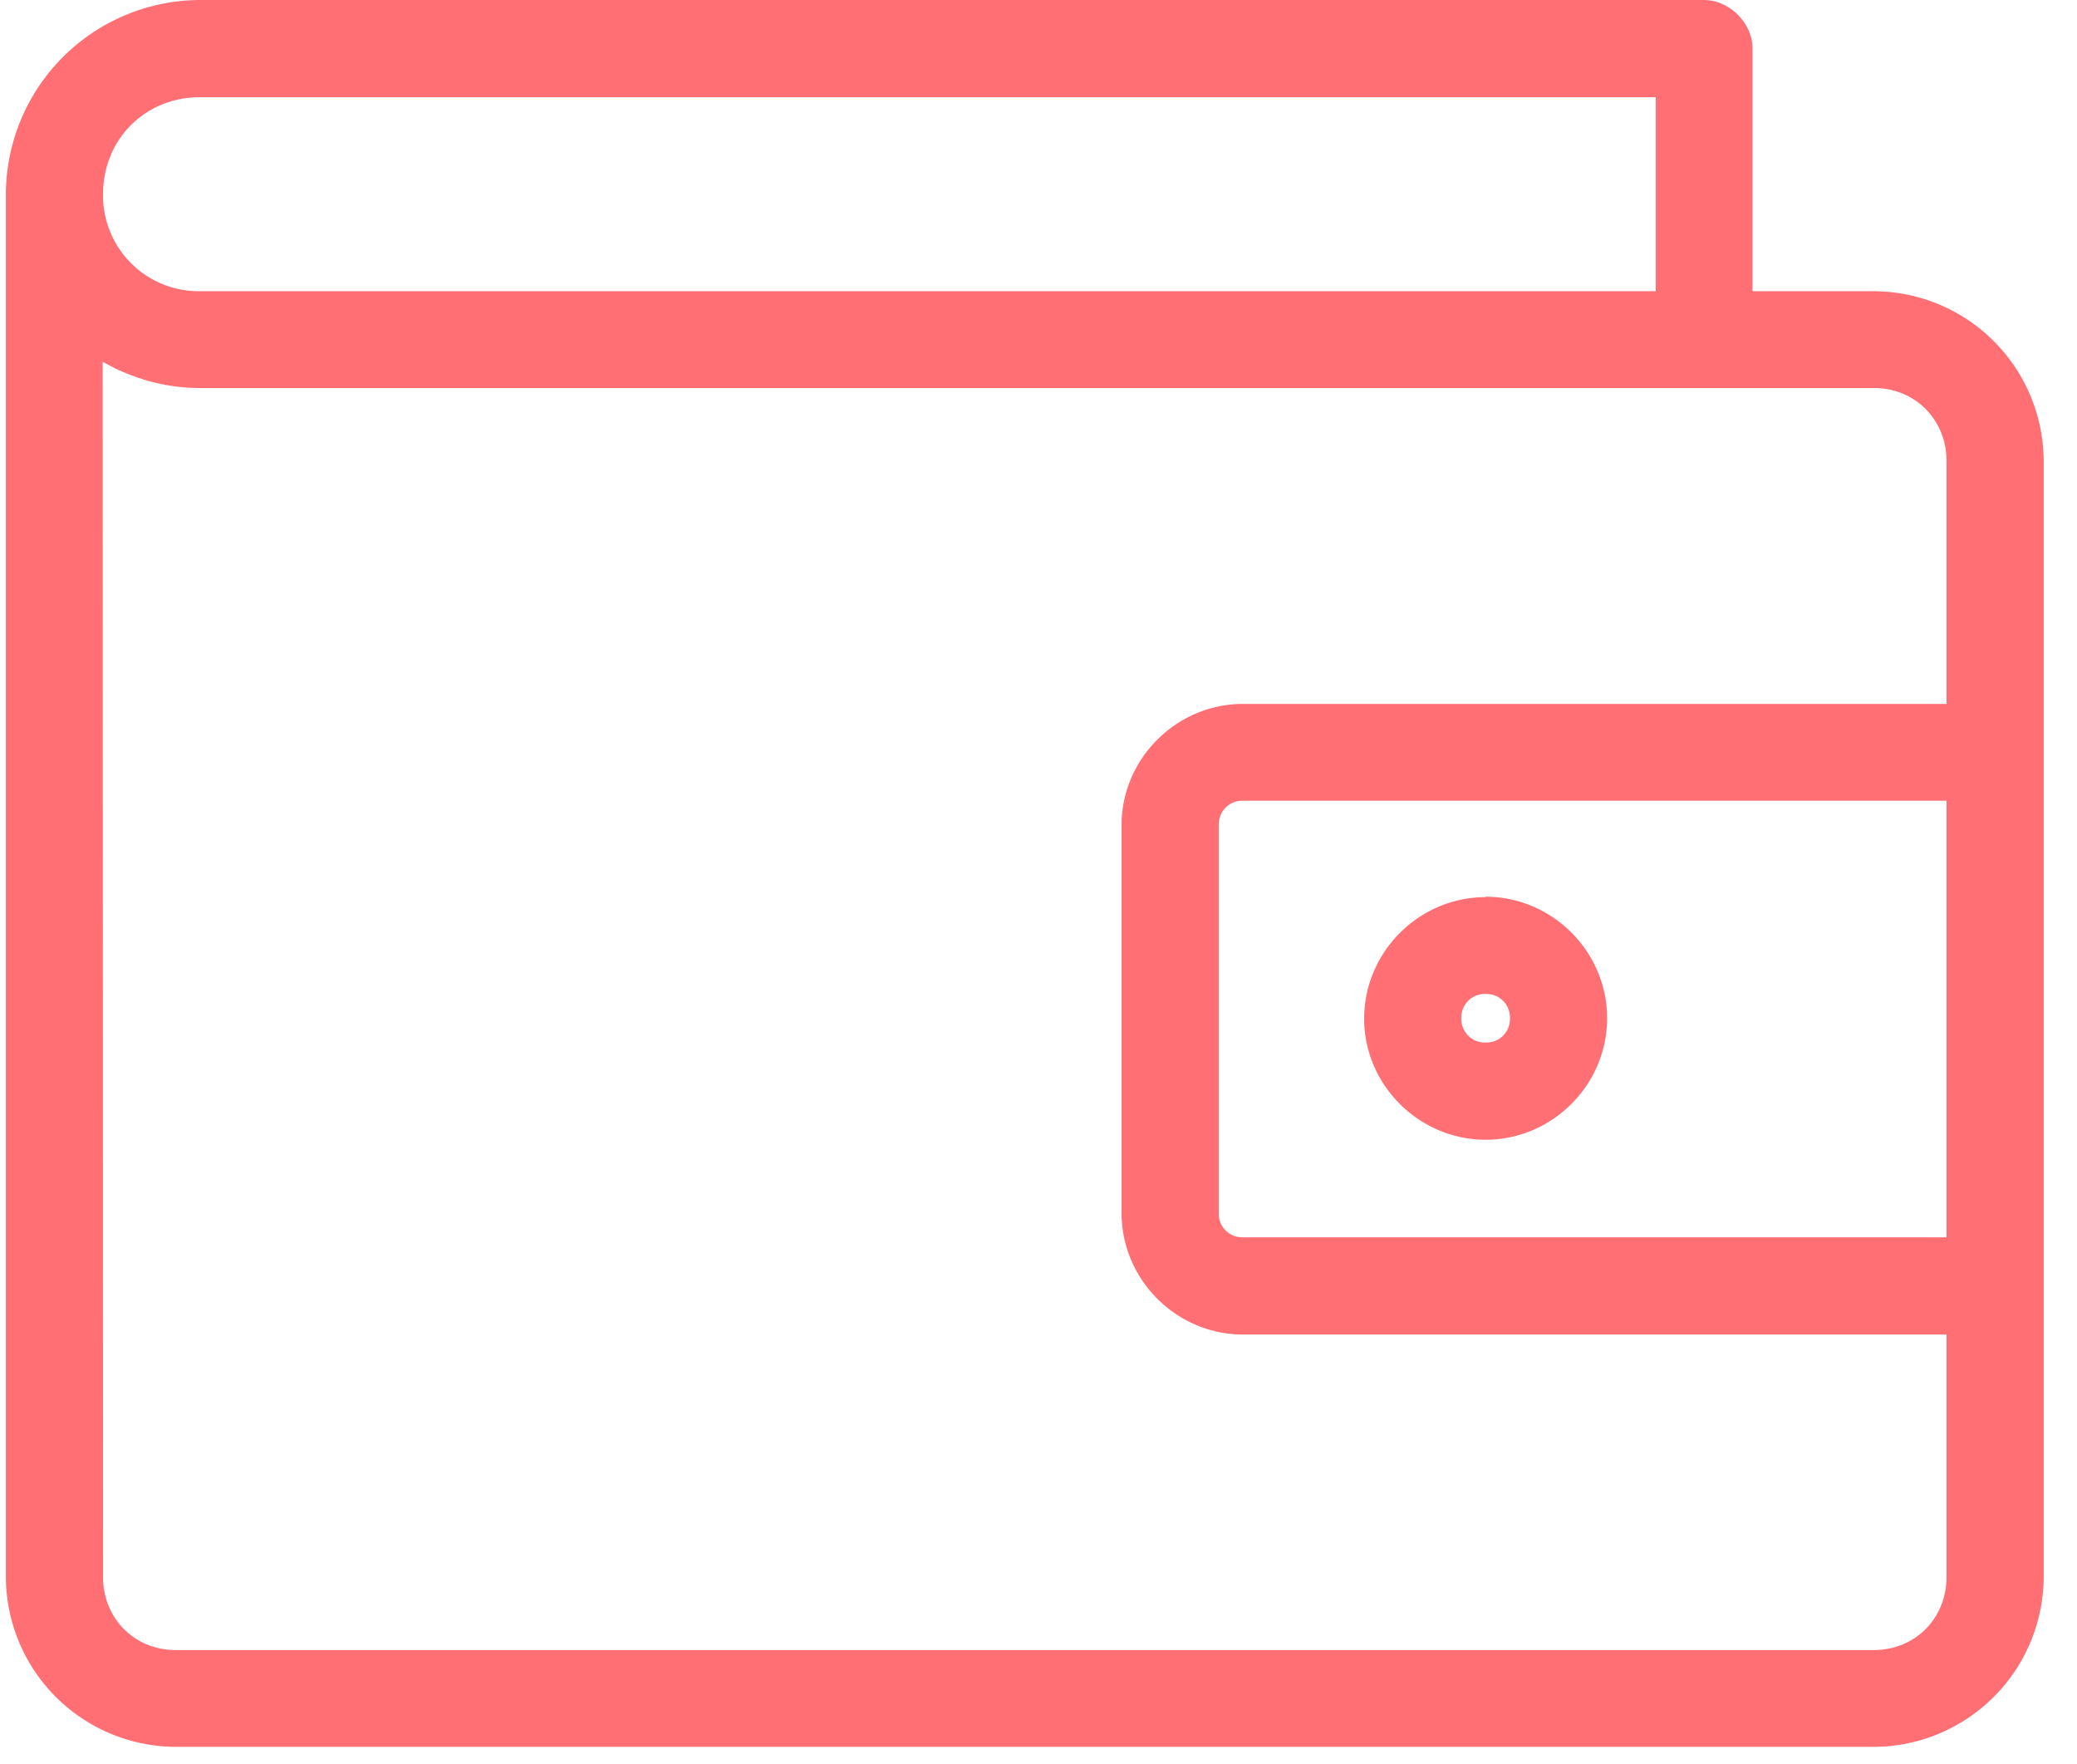 <svg xmlns="http://www.w3.org/2000/svg" xmlns:xlink="http://www.w3.org/1999/xlink" width="53" height="45" viewBox="0 0 53 45"><defs><path id="aik6a" d="M1381.91 2780.36a.6.6 0 0 1 .62.62.6.6 0 0 1-.62.62.6.6 0 0 1-.62-.62.6.6 0 0 1 .62-.62zm0-2.47c-1.7 0-3.1 1.4-3.1 3.1 0 1.69 1.4 3.09 3.1 3.09 1.7 0 3.1-1.4 3.1-3.1 0-1.7-1.4-3.1-3.1-3.1zm-6.19-2.46h17.95v11.14h-17.95a.6.6 0 0 1-.62-.62v-9.9a.6.6 0 0 1 .62-.62zm-29.1-11.2c.74.42 1.58.67 2.48.67h42.72c1.05 0 1.85.81 1.85 1.86v6.2h-17.95c-1.7 0-3.1 1.4-3.1 3.09v9.9c0 1.7 1.4 3.1 3.1 3.1h17.95v6.19c0 1.05-.8 1.86-1.85 1.86h-43.34c-1.05 0-1.85-.81-1.85-1.86zm2.48-6.75h37.15v4.95h-37.15a2.44 2.44 0 0 1-2.47-2.48c0-1.4 1.08-2.47 2.47-2.47zm0-2.48a4.97 4.97 0 0 0-4.95 4.95v35.29a4.35 4.35 0 0 0 4.33 4.33h43.34a4.35 4.35 0 0 0 4.33-4.33v-28.48a4.35 4.35 0 0 0-4.33-4.33h-3.1v-6.2c0-.64-.59-1.23-1.24-1.23z"/></defs><g><g transform="translate(-1344 -2755)"><use fill="#ff6f74" xlink:href="#aik6a"/></g></g></svg>